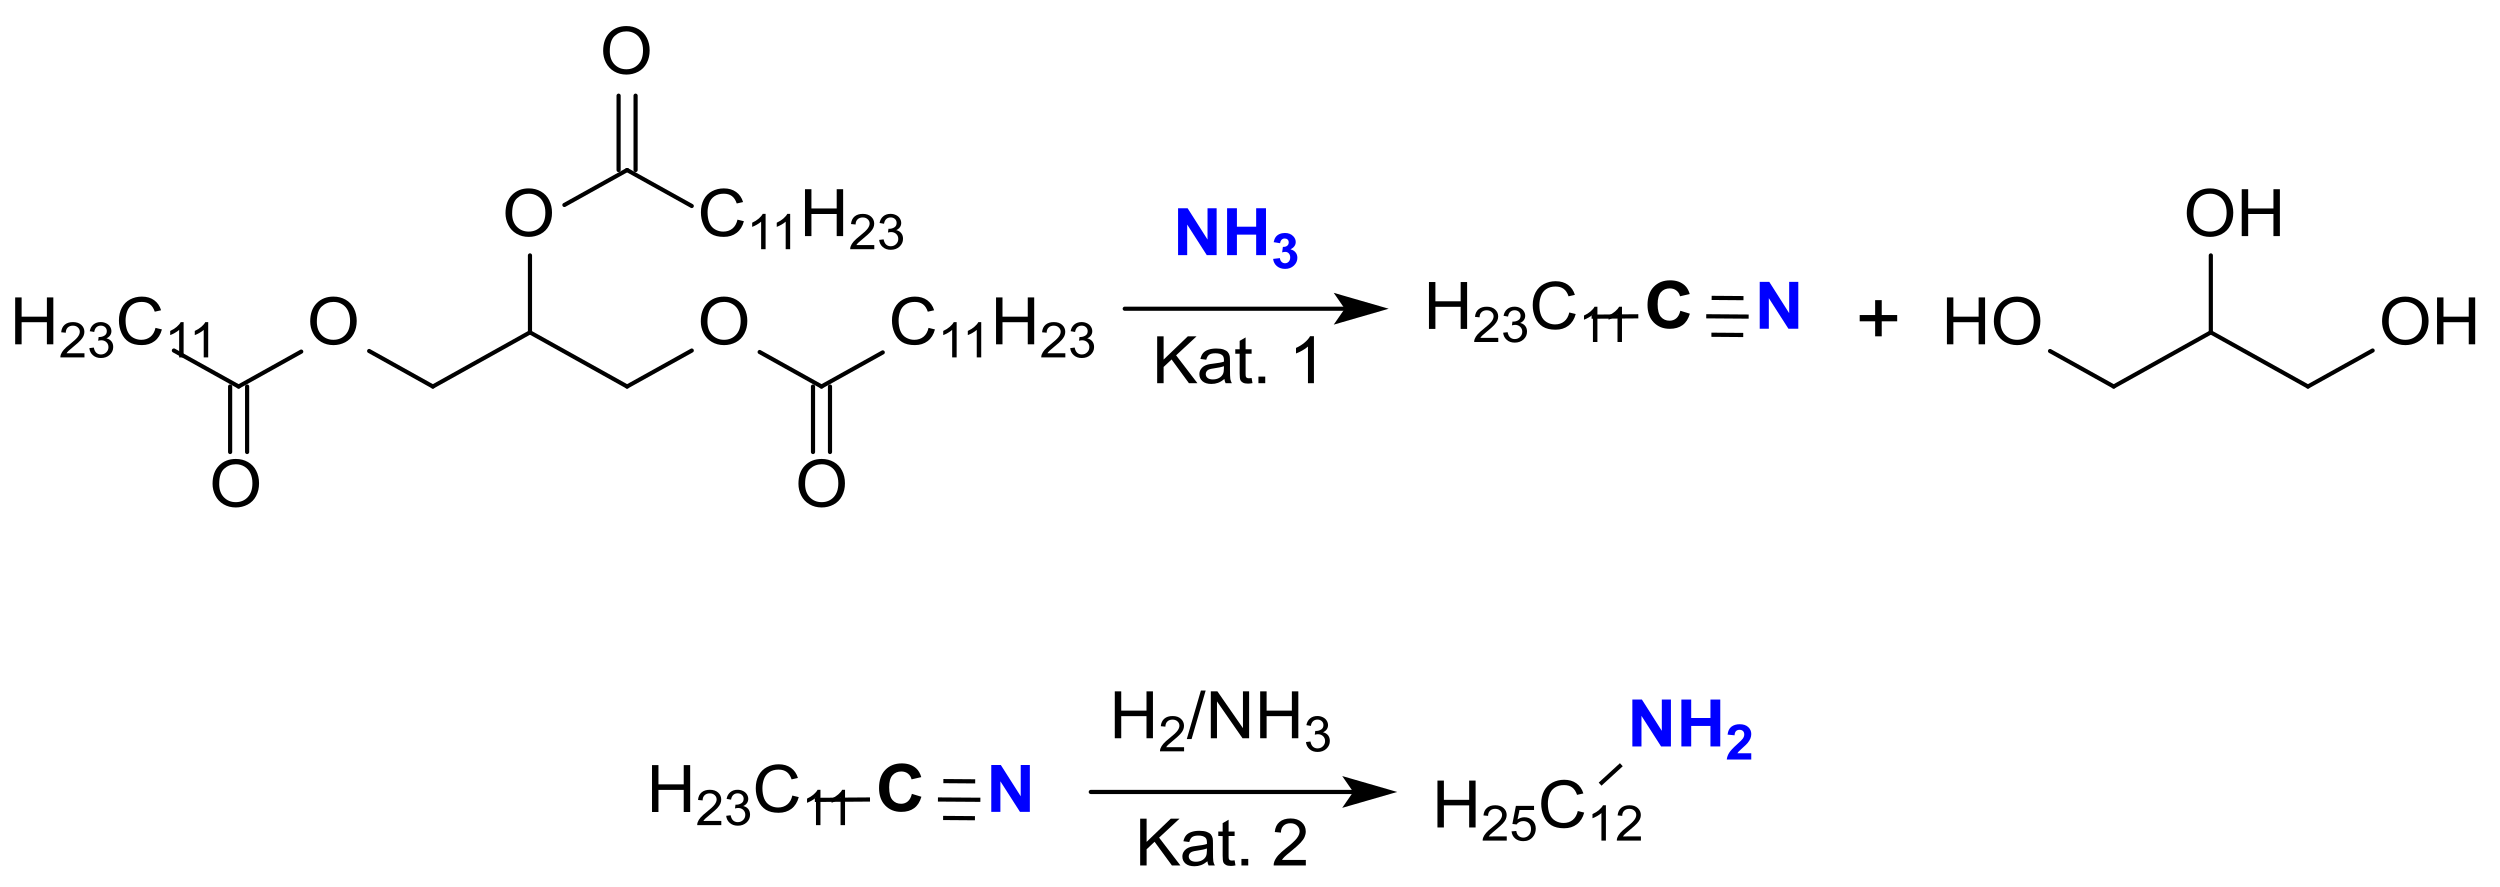 <?xml version="1.0" encoding="UTF-8" standalone="no"?>
<!-- Created with Inkscape (http://www.inkscape.org/) -->

<svg
   xmlns:dc="http://purl.org/dc/elements/1.1/"
   xmlns:cc="http://creativecommons.org/ns#"
   xmlns:rdf="http://www.w3.org/1999/02/22-rdf-syntax-ns#"
   xmlns:svg="http://www.w3.org/2000/svg"
   xmlns="http://www.w3.org/2000/svg"
   xmlns:sodipodi="http://sodipodi.sourceforge.net/DTD/sodipodi-0.dtd"
   xmlns:inkscape="http://www.inkscape.org/namespaces/inkscape"
   width="153.513mm"
   height="54.484mm"
   viewBox="0 0 153.513 54.484"
   version="1.1"
   id="svg8"
   inkscape:version="0.92.3 (2405546, 2018-03-11)"
   sodipodi:docname="Laurylamin-Synthese.svg">
  <defs
     id="defs2" />
  <sodipodi:namedview
     id="base"
     pagecolor="#ffffff"
     bordercolor="#666666"
     borderopacity="1.0"
     inkscape:pageopacity="0.0"
     inkscape:pageshadow="2"
     inkscape:zoom="1.5219183"
     inkscape:cx="287.24653"
     inkscape:cy="5.8183981"
     inkscape:document-units="mm"
     inkscape:current-layer="layer1"
     showgrid="false"
     fit-margin-top="0"
     fit-margin-left="0"
     fit-margin-right="0"
     fit-margin-bottom="0"
     inkscape:window-width="1920"
     inkscape:window-height="986"
     inkscape:window-x="-11"
     inkscape:window-y="-11"
     inkscape:window-maximized="1" />
  <g
     inkscape:label="Ebene 1"
     inkscape:groupmode="layer"
     id="layer1"
     transform="translate(-29.833,-95.889)">
    <path
       style="font-size:medium;font-family:Helvetica;stroke:#000000;stroke-width:0.256;stroke-linecap:round"
       d="m 64.49,108.475 3.85,-2.145"
       id="line232"
       inkscape:connector-curvature="0" />
    <path
       style="font-size:medium;font-family:Helvetica;stroke:#000000;stroke-width:0.256;stroke-linecap:round"
       d="M 67.818,106.33 V 101.765"
       id="line236"
       inkscape:connector-curvature="0" />
    <path
       style="font-size:medium;font-family:Helvetica;stroke:#000000;stroke-width:0.256;stroke-linecap:round"
       d="M 68.861,106.33 V 101.765"
       id="line238"
       inkscape:connector-curvature="0" />
    <path
       style="font-size:medium;font-family:Helvetica;stroke:#000000;stroke-width:0.256;stroke-linecap:round"
       d="m 62.376,116.298 5.964,3.325"
       id="line242"
       inkscape:connector-curvature="0" />
    <path
       style="font-size:medium;font-family:Helvetica;stroke:#000000;stroke-width:0.256;stroke-linecap:round"
       d="m 45.007,119.623 v 4.021"
       id="line246"
       inkscape:connector-curvature="0" />
    <path
       style="font-size:medium;font-family:Helvetica;stroke:#000000;stroke-width:0.256;stroke-linecap:round"
       d="m 43.964,119.623 v 4.021"
       id="line248"
       inkscape:connector-curvature="0" />
    <path
       style="font-size:medium;font-family:Helvetica;stroke:#000000;stroke-width:0.256;stroke-linecap:round"
       d="m 44.486,119.623 -3.975,-2.21"
       id="line252"
       inkscape:connector-curvature="0" />
    <path
       style="font-size:medium;font-family:Helvetica;stroke:#000000;stroke-width:0.256;stroke-linecap:round"
       d="m 80.277,119.623 3.761,-2.095"
       id="line256"
       inkscape:connector-curvature="0" />
    <path
       style="font-size:medium;font-family:Helvetica;stroke:#000000;stroke-width:0.256;stroke-linecap:round"
       d="m 56.413,119.623 5.964,-3.325"
       id="line260"
       inkscape:connector-curvature="0" />
    <path
       style="font-size:medium;font-family:Helvetica;stroke:#000000;stroke-width:0.256;stroke-linecap:round"
       d="m 68.34,119.623 3.97,-2.208"
       id="line264"
       inkscape:connector-curvature="0" />
    <path
       style="font-size:medium;font-family:Helvetica;stroke:#000000;stroke-width:0.256;stroke-linecap:round"
       d="m 80.799,119.623 v 4.021"
       id="line268"
       inkscape:connector-curvature="0" />
    <path
       style="font-size:medium;font-family:Helvetica;stroke:#000000;stroke-width:0.256;stroke-linecap:round"
       d="m 79.756,119.623 v 4.021"
       id="line270"
       inkscape:connector-curvature="0" />
    <path
       style="font-size:medium;font-family:Helvetica;stroke:#000000;stroke-width:0.256;stroke-linecap:round"
       d="m 76.48,117.505 3.798,2.117"
       id="line274"
       inkscape:connector-curvature="0" />
    <path
       style="font-size:medium;font-family:Helvetica;stroke:#000000;stroke-width:0.256;stroke-linecap:round"
       d="m 56.413,119.623 -3.912,-2.18"
       id="line278"
       inkscape:connector-curvature="0" />
    <path
       style="font-size:medium;font-family:Helvetica;stroke:#000000;stroke-width:0.256;stroke-linecap:round"
       d="m 48.33,117.48 -3.845,2.143"
       id="line282"
       inkscape:connector-curvature="0" />
    <path
       style="font-size:medium;font-family:Helvetica;stroke:#000000;stroke-width:0.256;stroke-linecap:round"
       d="m 68.34,106.33 3.97,2.208"
       id="line286"
       inkscape:connector-curvature="0" />
    <path
       style="font-size:medium;font-family:Helvetica;stroke:#000000;stroke-width:0.256;stroke-linecap:round"
       d="M 62.376,116.298 V 111.573"
       id="line290"
       inkscape:connector-curvature="0" />
    <g
       aria-label="C11H23"
       style="font-size:4.239px;font-family:helvetica;fill:#000000;stroke-width:0.265;stroke-linecap:round"
       id="text298"
       transform="matrix(0.984,0,0,0.949,1.409,6.49)">
      <path
         d="m 86.828,115.418 0.402,0.101 q -0.126,0.495 -0.455,0.755 -0.327,0.259 -0.801,0.259 -0.491,0 -0.799,-0.199 -0.306,-0.201 -0.468,-0.58 -0.159,-0.379 -0.159,-0.813 0,-0.474 0.18,-0.826 0.182,-0.354 0.515,-0.536 0.335,-0.184 0.737,-0.184 0.455,0 0.766,0.232 0.31,0.232 0.433,0.652 l -0.395,0.093 q -0.106,-0.331 -0.306,-0.482 -0.201,-0.151 -0.505,-0.151 -0.35,0 -0.586,0.168 -0.234,0.168 -0.329,0.451 -0.095,0.281 -0.095,0.582 0,0.387 0.112,0.677 0.114,0.288 0.352,0.431 0.238,0.143 0.515,0.143 0.337,0 0.571,-0.195 0.234,-0.195 0.317,-0.577 z"
         style="font-size:4.239px;font-family:helvetica;fill:#000000;stroke-width:0.265;stroke-linecap:round"
         id="path715"
         inkscape:connector-curvature="0" />
      <path
         d="m 88.584,117.33 h -0.279 v -1.781 q -0.101,0.096 -0.265,0.193 -0.163,0.096 -0.293,0.144 v -0.27 q 0.234,-0.11 0.41,-0.267 0.175,-0.157 0.248,-0.304 h 0.18 z"
         style="font-size:3.179px;baseline-shift:sub;stroke-width:0.265"
         id="path717"
         inkscape:connector-curvature="0" />
      <path
         d="m 90.118,117.33 h -0.279 v -1.781 q -0.101,0.096 -0.265,0.193 -0.163,0.096 -0.293,0.144 v -0.27 q 0.234,-0.11 0.41,-0.267 0.175,-0.157 0.248,-0.304 h 0.18 z"
         style="font-size:3.179px;baseline-shift:sub;stroke-width:0.265"
         id="path719"
         inkscape:connector-curvature="0" />
      <path
         d="m 91.043,116.482 v -3.034 h 0.402 v 1.246 h 1.577 v -1.246 h 0.402 v 3.034 h -0.402 v -1.43 h -1.577 v 1.43 z"
         style="font-size:4.239px;font-family:helvetica;fill:#000000;stroke-width:0.265;stroke-linecap:round"
         id="path721"
         inkscape:connector-curvature="0" />
      <path
         d="m 95.367,117.061 v 0.269 h -1.504 q -0.003,-0.101 0.033,-0.194 0.057,-0.154 0.183,-0.303 0.127,-0.149 0.366,-0.345 0.371,-0.304 0.501,-0.481 0.13,-0.179 0.13,-0.337 0,-0.166 -0.12,-0.279 -0.118,-0.115 -0.309,-0.115 -0.202,0 -0.323,0.121 -0.121,0.121 -0.123,0.335 l -0.287,-0.029 q 0.029,-0.321 0.222,-0.489 0.192,-0.169 0.517,-0.169 0.328,0 0.518,0.182 0.191,0.182 0.191,0.45 0,0.137 -0.056,0.269 -0.056,0.132 -0.186,0.278 -0.129,0.146 -0.43,0.401 -0.251,0.211 -0.323,0.287 -0.071,0.074 -0.118,0.151 z"
         style="font-size:3.179px;baseline-shift:sub;stroke-width:0.265"
         id="path723"
         inkscape:connector-curvature="0" />
      <path
         d="m 95.67,116.729 0.279,-0.037 q 0.048,0.238 0.163,0.343 0.116,0.104 0.283,0.104 0.197,0 0.332,-0.137 0.137,-0.137 0.137,-0.338 0,-0.193 -0.126,-0.317 -0.126,-0.126 -0.32,-0.126 -0.079,0 -0.197,0.031 l 0.031,-0.245 q 0.028,0.003 0.045,0.003 0.179,0 0.321,-0.093 0.143,-0.093 0.143,-0.287 0,-0.154 -0.104,-0.255 -0.104,-0.101 -0.269,-0.101 -0.163,0 -0.272,0.102 -0.109,0.102 -0.14,0.307 l -0.279,-0.05 q 0.051,-0.281 0.233,-0.435 0.182,-0.155 0.452,-0.155 0.186,0 0.343,0.081 0.157,0.079 0.239,0.217 0.084,0.138 0.084,0.293 0,0.147 -0.079,0.269 -0.079,0.121 -0.234,0.193 0.202,0.047 0.314,0.194 0.112,0.146 0.112,0.366 0,0.298 -0.217,0.506 -0.217,0.206 -0.55,0.206 -0.3,0 -0.498,-0.179 -0.197,-0.179 -0.225,-0.463 z"
         style="font-size:3.179px;baseline-shift:sub;stroke-width:0.265"
         id="path725"
         inkscape:connector-curvature="0" />
    </g>
    <g
       aria-label="H23C11"
       style="font-size:4.239px;font-family:helvetica;fill:#000000;stroke-width:0.265;stroke-linecap:round"
       id="text304"
       transform="matrix(0.984,0,0,0.949,1.409,6.49)">
      <path
         d="m 29.833,116.482 v -3.034 h 0.402 v 1.246 h 1.577 v -1.246 h 0.402 v 3.034 h -0.402 v -1.43 h -1.577 v 1.43 z"
         style="font-size:4.239px;font-family:helvetica;fill:#000000;stroke-width:0.265;stroke-linecap:round"
         id="path728"
         inkscape:connector-curvature="0" />
      <path
         d="m 34.157,117.061 v 0.269 h -1.504 q -0.003,-0.101 0.033,-0.194 0.057,-0.154 0.183,-0.303 0.127,-0.149 0.366,-0.345 0.371,-0.304 0.501,-0.481 0.13,-0.179 0.13,-0.337 0,-0.166 -0.12,-0.279 -0.118,-0.115 -0.309,-0.115 -0.202,0 -0.323,0.121 -0.121,0.121 -0.123,0.335 l -0.287,-0.029 q 0.029,-0.321 0.222,-0.489 0.192,-0.169 0.517,-0.169 0.328,0 0.518,0.182 0.191,0.182 0.191,0.45 0,0.137 -0.056,0.269 -0.056,0.132 -0.186,0.278 -0.129,0.146 -0.43,0.401 -0.251,0.211 -0.323,0.287 -0.071,0.074 -0.118,0.151 z"
         style="font-size:3.179px;baseline-shift:sub;stroke-width:0.265"
         id="path730"
         inkscape:connector-curvature="0" />
      <path
         d="m 34.46,116.729 0.279,-0.037 q 0.048,0.238 0.163,0.343 0.116,0.104 0.283,0.104 0.197,0 0.332,-0.137 0.137,-0.137 0.137,-0.338 0,-0.193 -0.126,-0.317 -0.126,-0.126 -0.32,-0.126 -0.079,0 -0.197,0.031 l 0.031,-0.245 q 0.028,0.003 0.045,0.003 0.179,0 0.321,-0.093 0.143,-0.093 0.143,-0.287 0,-0.154 -0.104,-0.255 -0.104,-0.101 -0.269,-0.101 -0.163,0 -0.272,0.102 -0.109,0.102 -0.14,0.307 l -0.279,-0.05 q 0.051,-0.281 0.233,-0.435 0.182,-0.155 0.452,-0.155 0.186,0 0.343,0.081 0.157,0.079 0.239,0.217 0.084,0.138 0.084,0.293 0,0.147 -0.079,0.269 -0.079,0.121 -0.234,0.193 0.202,0.047 0.314,0.194 0.112,0.146 0.112,0.366 0,0.298 -0.217,0.506 -0.217,0.206 -0.55,0.206 -0.3,0 -0.498,-0.179 -0.197,-0.179 -0.225,-0.463 z"
         style="font-size:3.179px;baseline-shift:sub;stroke-width:0.265"
         id="path732"
         inkscape:connector-curvature="0" />
      <path
         d="m 38.588,115.418 0.402,0.101 q -0.126,0.495 -0.455,0.755 -0.327,0.259 -0.801,0.259 -0.491,0 -0.799,-0.199 -0.306,-0.201 -0.468,-0.58 -0.159,-0.379 -0.159,-0.813 0,-0.474 0.18,-0.826 0.182,-0.354 0.515,-0.536 0.335,-0.184 0.737,-0.184 0.455,0 0.766,0.232 0.31,0.232 0.433,0.652 l -0.395,0.093 q -0.106,-0.331 -0.306,-0.482 -0.201,-0.151 -0.505,-0.151 -0.35,0 -0.586,0.168 -0.234,0.168 -0.329,0.451 -0.095,0.281 -0.095,0.582 0,0.387 0.112,0.677 0.114,0.288 0.352,0.431 0.238,0.143 0.515,0.143 0.337,0 0.571,-0.195 0.234,-0.195 0.317,-0.577 z"
         style="font-size:4.239px;font-family:helvetica;fill:#000000;stroke-width:0.265;stroke-linecap:round"
         id="path734"
         inkscape:connector-curvature="0" />
      <path
         d="m 40.344,117.33 h -0.279 v -1.781 q -0.101,0.096 -0.265,0.193 -0.163,0.096 -0.293,0.144 v -0.27 q 0.234,-0.11 0.41,-0.267 0.175,-0.157 0.248,-0.304 h 0.18 z"
         style="font-size:3.179px;baseline-shift:sub;stroke-width:0.265"
         id="path736"
         inkscape:connector-curvature="0" />
      <path
         d="m 41.878,117.33 h -0.279 v -1.781 q -0.101,0.096 -0.265,0.193 -0.163,0.096 -0.293,0.144 v -0.27 q 0.234,-0.11 0.41,-0.267 0.175,-0.157 0.248,-0.304 h 0.18 z"
         style="font-size:3.179px;baseline-shift:sub;stroke-width:0.265"
         id="path738"
         inkscape:connector-curvature="0" />
    </g>
    <g
       aria-label="C11H23"
       style="font-size:4.239px;font-family:helvetica;fill:#000000;stroke-width:0.265;stroke-linecap:round"
       id="text310"
       transform="matrix(0.984,0,0,0.949,1.409,6.49)">
      <path
         d="m 74.906,108.416 0.402,0.101 q -0.126,0.495 -0.455,0.755 -0.327,0.259 -0.801,0.259 -0.491,0 -0.799,-0.199 -0.306,-0.201 -0.468,-0.58 -0.159,-0.379 -0.159,-0.813 0,-0.474 0.18,-0.826 0.182,-0.354 0.515,-0.536 0.335,-0.184 0.737,-0.184 0.455,0 0.766,0.232 0.31,0.232 0.433,0.652 l -0.395,0.093 q -0.106,-0.331 -0.306,-0.482 -0.201,-0.151 -0.505,-0.151 -0.35,0 -0.586,0.168 -0.234,0.168 -0.329,0.451 -0.095,0.281 -0.095,0.582 0,0.387 0.112,0.677 0.114,0.288 0.352,0.431 0.238,0.143 0.515,0.143 0.337,0 0.571,-0.195 0.234,-0.195 0.317,-0.578 z"
         style="font-size:4.239px;font-family:helvetica;fill:#000000;stroke-width:0.265;stroke-linecap:round"
         id="path741"
         inkscape:connector-curvature="0" />
      <path
         d="m 76.662,110.327 h -0.279 v -1.781 q -0.101,0.096 -0.265,0.193 -0.163,0.096 -0.293,0.144 v -0.27 q 0.234,-0.11 0.41,-0.267 0.175,-0.157 0.248,-0.304 h 0.18 z"
         style="font-size:3.179px;baseline-shift:sub;stroke-width:0.265"
         id="path743"
         inkscape:connector-curvature="0" />
      <path
         d="m 78.195,110.327 h -0.279 v -1.781 q -0.101,0.096 -0.265,0.193 -0.163,0.096 -0.293,0.144 v -0.27 q 0.234,-0.11 0.41,-0.267 0.175,-0.157 0.248,-0.304 h 0.18 z"
         style="font-size:3.179px;baseline-shift:sub;stroke-width:0.265"
         id="path745"
         inkscape:connector-curvature="0" />
      <path
         d="m 79.12,109.48 v -3.034 h 0.402 v 1.246 h 1.577 v -1.246 h 0.402 v 3.034 h -0.402 v -1.43 h -1.577 v 1.43 z"
         style="font-size:4.239px;font-family:helvetica;fill:#000000;stroke-width:0.265;stroke-linecap:round"
         id="path747"
         inkscape:connector-curvature="0" />
      <path
         d="m 83.445,110.059 v 0.269 h -1.504 q -0.003,-0.101 0.033,-0.194 0.057,-0.154 0.183,-0.303 0.127,-0.149 0.366,-0.345 0.371,-0.304 0.501,-0.481 0.13,-0.179 0.13,-0.337 0,-0.166 -0.12,-0.279 -0.118,-0.115 -0.309,-0.115 -0.202,0 -0.323,0.121 -0.121,0.121 -0.123,0.335 l -0.287,-0.029 q 0.029,-0.321 0.222,-0.489 0.192,-0.169 0.517,-0.169 0.328,0 0.518,0.182 0.191,0.182 0.191,0.45 0,0.137 -0.056,0.269 -0.056,0.132 -0.186,0.278 -0.129,0.146 -0.43,0.401 -0.251,0.211 -0.323,0.287 -0.071,0.074 -0.118,0.151 z"
         style="font-size:3.179px;baseline-shift:sub;stroke-width:0.265"
         id="path749"
         inkscape:connector-curvature="0" />
      <path
         d="m 83.747,109.727 0.279,-0.037 q 0.048,0.238 0.163,0.343 0.116,0.104 0.283,0.104 0.197,0 0.332,-0.137 0.137,-0.137 0.137,-0.338 0,-0.193 -0.126,-0.317 -0.126,-0.126 -0.32,-0.126 -0.079,0 -0.197,0.031 l 0.031,-0.245 q 0.028,0.003 0.045,0.003 0.179,0 0.321,-0.093 0.143,-0.093 0.143,-0.287 0,-0.154 -0.104,-0.255 -0.104,-0.101 -0.269,-0.101 -0.163,0 -0.272,0.102 -0.109,0.102 -0.14,0.307 l -0.279,-0.05 q 0.051,-0.281 0.233,-0.435 0.182,-0.155 0.452,-0.155 0.186,0 0.343,0.081 0.157,0.079 0.239,0.217 0.084,0.138 0.084,0.293 0,0.147 -0.079,0.269 -0.079,0.121 -0.234,0.193 0.202,0.047 0.314,0.194 0.112,0.146 0.112,0.366 0,0.298 -0.217,0.506 -0.217,0.206 -0.55,0.206 -0.3,0 -0.498,-0.179 -0.197,-0.179 -0.225,-0.463 z"
         style="font-size:3.179px;baseline-shift:sub;stroke-width:0.265"
         id="path751"
         inkscape:connector-curvature="0" />
    </g>
    <g
       aria-label="O"
       style="font-size:4.239px;font-family:helvetica;fill:#000000;stroke-width:0.265;stroke-linecap:round"
       id="text312"
       transform="matrix(0.984,0,0,0.949,1.409,6.49)">
      <path
         d="m 60.431,108.002 q 0,-0.755 0.406,-1.182 0.406,-0.428 1.047,-0.428 0.42,0 0.758,0.201 0.337,0.201 0.513,0.561 0.178,0.358 0.178,0.813 0,0.462 -0.186,0.826 -0.186,0.364 -0.528,0.553 -0.342,0.186 -0.737,0.186 -0.428,0 -0.766,-0.207 -0.337,-0.207 -0.511,-0.565 -0.174,-0.358 -0.174,-0.758 z m 0.414,0.006 q 0,0.549 0.294,0.865 0.296,0.315 0.741,0.315 0.453,0 0.745,-0.319 0.294,-0.319 0.294,-0.905 0,-0.371 -0.126,-0.646 -0.124,-0.277 -0.366,-0.428 -0.24,-0.153 -0.54,-0.153 -0.426,0 -0.735,0.294 -0.306,0.292 -0.306,0.977 z"
         style="font-size:4.239px;font-family:helvetica;fill:#000000;stroke-width:0.265;stroke-linecap:round"
         id="path754"
         inkscape:connector-curvature="0" />
    </g>
    <g
       aria-label="O"
       style="font-size:4.239px;font-family:helvetica;fill:#000000;stroke-width:0.265;stroke-linecap:round"
       id="text314"
       transform="matrix(0.984,0,0,0.949,1.409,6.49)">
      <path
         d="m 48.244,115.004 q 0,-0.755 0.406,-1.182 0.406,-0.428 1.047,-0.428 0.42,0 0.758,0.201 0.337,0.201 0.513,0.561 0.178,0.358 0.178,0.813 0,0.462 -0.186,0.826 -0.186,0.364 -0.528,0.553 -0.342,0.186 -0.737,0.186 -0.428,0 -0.766,-0.207 -0.337,-0.207 -0.511,-0.565 -0.174,-0.358 -0.174,-0.758 z m 0.414,0.006 q 0,0.549 0.294,0.865 0.296,0.315 0.741,0.315 0.453,0 0.745,-0.319 0.294,-0.319 0.294,-0.905 0,-0.371 -0.126,-0.646 -0.124,-0.277 -0.366,-0.428 -0.24,-0.153 -0.54,-0.153 -0.426,0 -0.735,0.294 -0.306,0.292 -0.306,0.977 z"
         style="font-size:4.239px;font-family:helvetica;fill:#000000;stroke-width:0.265;stroke-linecap:round"
         id="path757"
         inkscape:connector-curvature="0" />
    </g>
    <g
       aria-label="O"
       style="font-size:4.239px;font-family:helvetica;fill:#000000;stroke-width:0.265;stroke-linecap:round"
       id="text316"
       transform="matrix(0.984,0,0,0.949,1.409,6.49)">
      <path
         d="m 72.619,115.004 q 0,-0.755 0.406,-1.182 0.406,-0.428 1.047,-0.428 0.42,0 0.758,0.201 0.337,0.201 0.513,0.561 0.178,0.358 0.178,0.813 0,0.462 -0.186,0.826 -0.186,0.364 -0.528,0.553 -0.342,0.186 -0.737,0.186 -0.428,0 -0.766,-0.207 -0.337,-0.207 -0.511,-0.565 -0.174,-0.358 -0.174,-0.758 z m 0.414,0.006 q 0,0.549 0.294,0.865 0.296,0.315 0.741,0.315 0.453,0 0.745,-0.319 0.294,-0.319 0.294,-0.905 0,-0.371 -0.126,-0.646 -0.124,-0.277 -0.366,-0.428 -0.24,-0.153 -0.54,-0.153 -0.426,0 -0.735,0.294 -0.306,0.292 -0.306,0.977 z"
         style="font-size:4.239px;font-family:helvetica;fill:#000000;stroke-width:0.265;stroke-linecap:round"
         id="path760"
         inkscape:connector-curvature="0" />
    </g>
    <g
       aria-label="O"
       style="font-size:4.239px;font-family:helvetica;fill:#000000;stroke-width:0.265;stroke-linecap:round"
       id="text318"
       transform="matrix(0.984,0,0,0.949,1.409,6.49)">
      <path
         d="m 78.712,125.509 q 0,-0.755 0.406,-1.182 0.406,-0.428 1.047,-0.428 0.42,0 0.758,0.201 0.337,0.201 0.513,0.561 0.178,0.358 0.178,0.813 0,0.462 -0.186,0.826 -0.186,0.364 -0.528,0.553 -0.342,0.186 -0.737,0.186 -0.428,0 -0.766,-0.207 -0.337,-0.207 -0.511,-0.565 -0.174,-0.358 -0.174,-0.758 z m 0.414,0.006 q 0,0.549 0.294,0.865 0.296,0.315 0.741,0.315 0.453,0 0.745,-0.319 0.294,-0.319 0.294,-0.905 0,-0.371 -0.126,-0.646 -0.124,-0.277 -0.366,-0.428 -0.24,-0.153 -0.54,-0.153 -0.426,0 -0.735,0.294 -0.306,0.292 -0.306,0.977 z"
         style="font-size:4.239px;font-family:helvetica;fill:#000000;stroke-width:0.265;stroke-linecap:round"
         id="path763"
         inkscape:connector-curvature="0" />
    </g>
    <g
       aria-label="O"
       style="font-size:4.239px;font-family:helvetica;fill:#000000;stroke-width:0.265;stroke-linecap:round"
       id="text320"
       transform="matrix(0.984,0,0,0.949,1.409,6.49)">
      <path
         d="m 42.15,125.509 q 0,-0.755 0.406,-1.182 0.406,-0.428 1.047,-0.428 0.42,0 0.758,0.201 0.337,0.201 0.513,0.561 0.178,0.358 0.178,0.813 0,0.462 -0.186,0.826 -0.186,0.364 -0.528,0.553 -0.342,0.186 -0.737,0.186 -0.428,0 -0.766,-0.207 -0.337,-0.207 -0.511,-0.565 -0.174,-0.358 -0.174,-0.758 z m 0.414,0.006 q 0,0.549 0.294,0.865 0.296,0.315 0.741,0.315 0.453,0 0.745,-0.319 0.294,-0.319 0.294,-0.905 0,-0.371 -0.126,-0.646 -0.124,-0.277 -0.366,-0.428 -0.24,-0.153 -0.54,-0.153 -0.426,0 -0.735,0.294 -0.306,0.292 -0.306,0.977 z"
         style="font-size:4.239px;font-family:helvetica;fill:#000000;stroke-width:0.265;stroke-linecap:round"
         id="path766"
         inkscape:connector-curvature="0" />
    </g>
    <g
       aria-label="O"
       style="font-size:4.239px;font-family:helvetica;fill:#000000;stroke-width:0.265;stroke-linecap:round"
       id="text322"
       transform="matrix(0.984,0,0,0.949,1.409,6.49)">
      <path
         d="m 66.525,97.499 q 0,-0.755 0.406,-1.182 0.406,-0.428 1.047,-0.428 0.42,0 0.758,0.201 0.337,0.201 0.513,0.561 0.178,0.358 0.178,0.813 0,0.462 -0.186,0.826 -0.186,0.364 -0.528,0.553 -0.342,0.186 -0.737,0.186 -0.428,0 -0.766,-0.207 -0.337,-0.207 -0.511,-0.565 -0.174,-0.358 -0.174,-0.758 z m 0.414,0.006 q 0,0.549 0.294,0.865 0.296,0.315 0.741,0.315 0.453,0 0.745,-0.319 0.294,-0.319 0.294,-0.905 0,-0.371 -0.126,-0.646 -0.124,-0.277 -0.366,-0.428 -0.24,-0.153 -0.54,-0.153 -0.426,0 -0.735,0.294 -0.306,0.292 -0.306,0.977 z"
         style="font-size:4.239px;font-family:helvetica;fill:#000000;stroke-width:0.265;stroke-linecap:round"
         id="path769"
         inkscape:connector-curvature="0" />
    </g>
    <path
       style="font-size:medium;font-family:Helvetica;fill:none;stroke:#000000;stroke-width:0.256;stroke-linecap:round"
       d="M 98.898,114.847 H 112.561"
       id="polyline324"
       inkscape:connector-curvature="0" />
    <path
       style="font-size:medium;font-family:Helvetica;fill:#000000;fill-rule:evenodd;stroke:#000000;stroke-width:0.256;stroke-linecap:round"
       d="m 112.561,114.847 -0.521,0.754 2.606,-0.754 -2.606,-0.754 z"
       id="polygon326"
       inkscape:connector-curvature="0" />
    <g
       aria-label="NH3"
       style="font-size:4.239px;font-family:helvetica;fill:#0000ff;stroke-width:0.265;stroke-linecap:round"
       id="text332"
       transform="matrix(0.984,0,0,0.949,1.409,6.49)">
      <path
         d="m 102.402,110.712 v -3.034 h 0.596 l 1.242,2.026 v -2.026 h 0.569 v 3.034 h -0.615 l -1.223,-1.979 v 1.979 z"
         style="font-weight:bold;stroke-width:0.265"
         id="path774"
         inkscape:connector-curvature="0" />
      <path
         d="m 105.461,110.712 v -3.034 h 0.613 v 1.194 h 1.201 v -1.194 h 0.613 v 3.034 h -0.613 v -1.327 h -1.201 v 1.327 z"
         style="font-weight:bold;stroke-width:0.265"
         id="path776"
         inkscape:connector-curvature="0" />
      <path
         d="m 108.334,110.956 0.422,-0.051 q 0.02,0.161 0.109,0.247 0.088,0.085 0.214,0.085 0.135,0 0.227,-0.102 0.093,-0.102 0.093,-0.276 0,-0.165 -0.088,-0.261 -0.088,-0.096 -0.216,-0.096 -0.084,0 -0.2,0.033 l 0.048,-0.355 q 0.177,0.005 0.27,-0.076 0.093,-0.082 0.093,-0.217 0,-0.115 -0.068,-0.183 -0.068,-0.068 -0.182,-0.068 -0.112,0 -0.191,0.078 -0.079,0.078 -0.096,0.227 l -0.402,-0.068 q 0.042,-0.206 0.126,-0.329 0.085,-0.124 0.236,-0.194 0.152,-0.071 0.34,-0.071 0.321,0 0.515,0.205 0.16,0.168 0.16,0.379 0,0.3 -0.328,0.478 0.196,0.042 0.312,0.188 0.118,0.146 0.118,0.352 0,0.3 -0.219,0.511 -0.219,0.211 -0.545,0.211 -0.309,0 -0.512,-0.177 -0.203,-0.179 -0.236,-0.466 z"
         style="font-size:3.179px;baseline-shift:sub;stroke-width:0.265"
         id="path778"
         inkscape:connector-curvature="0" />
    </g>
    <g
       aria-label="Kat. 1"
       transform="matrix(0.261,0,0,0.251,9.755,75.109)"
       style="font-size:16px;font-family:helvetica;fill:#000000;stroke-linecap:round"
       id="text334">
      <path
         d="m 349.172,176.53 v -11.453 h 1.516 v 5.68 l 5.688,-5.68 h 2.055 l -4.805,4.641 5.016,6.812 h -2 l -4.078,-5.797 -1.875,1.828 V 176.53 Z"
         style="font-size:16px;font-family:helvetica;fill:#000000;stroke-linecap:round"
         id="path781"
         inkscape:connector-curvature="0" />
      <path
         d="m 364.994,175.507 q -0.781,0.664 -1.508,0.938 -0.719,0.273 -1.547,0.273 -1.367,0 -2.102,-0.664 -0.734,-0.672 -0.734,-1.711 0,-0.609 0.273,-1.109 0.281,-0.508 0.727,-0.812 0.453,-0.305 1.016,-0.461 0.414,-0.109 1.25,-0.211 1.703,-0.203 2.508,-0.484 0.008,-0.289 0.008,-0.367 0,-0.859 -0.398,-1.211 -0.539,-0.477 -1.602,-0.477 -0.992,0 -1.469,0.352 -0.469,0.344 -0.695,1.227 l -1.375,-0.188 q 0.188,-0.883 0.617,-1.422 0.43,-0.547 1.242,-0.836 0.812,-0.297 1.883,-0.297 1.062,0 1.727,0.25 0.664,0.25 0.977,0.633 0.312,0.375 0.438,0.953 0.07,0.359 0.07,1.297 v 1.875 q 0,1.961 0.086,2.484 0.094,0.516 0.359,0.992 H 365.275 q -0.219,-0.438 -0.281,-1.023 z m -0.117,-3.141 q -0.766,0.312 -2.297,0.531 -0.867,0.125 -1.227,0.281 -0.359,0.156 -0.555,0.461 -0.195,0.297 -0.195,0.664 0,0.562 0.422,0.938 0.43,0.375 1.25,0.375 0.812,0 1.445,-0.352 0.633,-0.359 0.93,-0.977 0.227,-0.477 0.227,-1.406 z"
         style="font-size:16px;font-family:helvetica;fill:#000000;stroke-linecap:round"
         id="path783"
         inkscape:connector-curvature="0" />
      <path
         d="m 371.394,175.272 0.203,1.242 q -0.594,0.125 -1.062,0.125 -0.766,0 -1.188,-0.242 -0.422,-0.242 -0.594,-0.633 -0.172,-0.398 -0.172,-1.664 v -4.773 H 367.55 v -1.094 h 1.031 v -2.055 l 1.398,-0.844 v 2.898 h 1.414 v 1.094 h -1.414 v 4.852 q 0,0.602 0.07,0.773 0.078,0.172 0.242,0.273 0.172,0.102 0.484,0.102 0.234,0 0.617,-0.055 z"
         style="font-size:16px;font-family:helvetica;fill:#000000;stroke-linecap:round"
         id="path785"
         inkscape:connector-curvature="0" />
      <path
         d="m 372.997,176.53 v -1.602 h 1.602 V 176.53 Z"
         style="font-size:16px;font-family:helvetica;fill:#000000;stroke-linecap:round"
         id="path787"
         inkscape:connector-curvature="0" />
      <path
         d="m 386.055,176.53 h -1.406 v -8.961 q -0.508,0.484 -1.336,0.969 -0.82,0.484 -1.477,0.727 V 167.905 q 1.18,-0.555 2.062,-1.344 0.883,-0.789 1.25,-1.531 h 0.906 z"
         style="font-size:16px;font-family:helvetica;fill:#000000;stroke-linecap:round"
         id="path789"
         inkscape:connector-curvature="0" />
    </g>
    <path
       style="font-size:medium;font-family:Helvetica;stroke:#000000;stroke-width:0.256;stroke-linecap:butt"
       d="m 127.566,115.335 2.867,-0.023"
       id="line336"
       inkscape:connector-curvature="0" />
    <path
       style="font-size:medium;font-family:Helvetica;stroke:#000000;stroke-width:0.256;stroke-linecap:butt"
       d="m 134.604,115.31 2.606,0.02"
       id="line340"
       inkscape:connector-curvature="0" />
    <path
       style="font-size:medium;font-family:Helvetica;stroke:#000000;stroke-width:0.256;stroke-linecap:butt"
       d="m 134.937,114.181 1.955,0.015"
       id="line342"
       inkscape:connector-curvature="0" />
    <path
       style="font-size:medium;font-family:Helvetica;stroke:#000000;stroke-width:0.256;stroke-linecap:butt"
       d="m 134.922,116.444 1.955,0.015"
       id="line344"
       inkscape:connector-curvature="0" />
    <g
       aria-label="H23C11"
       style="font-size:4.239px;font-family:helvetica;fill:#000000;stroke-width:0.265;stroke-linecap:round"
       id="text352"
       transform="matrix(0.984,0,0,0.949,1.409,6.49)">
      <path
         d="m 118.058,115.486 v -3.034 h 0.402 v 1.246 h 1.577 v -1.246 h 0.402 v 3.034 h -0.402 v -1.43 h -1.577 v 1.43 z"
         style="font-size:4.239px;font-family:helvetica;fill:#000000;stroke-width:0.265;stroke-linecap:round"
         id="path796"
         inkscape:connector-curvature="0" />
      <path
         d="m 122.383,116.065 v 0.269 h -1.504 q -0.003,-0.101 0.033,-0.194 0.057,-0.154 0.183,-0.303 0.127,-0.149 0.366,-0.345 0.371,-0.304 0.501,-0.481 0.13,-0.179 0.13,-0.337 0,-0.166 -0.12,-0.279 -0.118,-0.115 -0.309,-0.115 -0.202,0 -0.323,0.121 -0.121,0.121 -0.123,0.335 l -0.287,-0.029 q 0.029,-0.321 0.222,-0.489 0.193,-0.169 0.517,-0.169 0.328,0 0.518,0.182 0.191,0.182 0.191,0.45 0,0.137 -0.056,0.269 -0.056,0.132 -0.186,0.278 -0.129,0.146 -0.43,0.401 -0.251,0.211 -0.323,0.287 -0.071,0.074 -0.118,0.151 z"
         style="font-size:3.179px;baseline-shift:sub;stroke-width:0.265"
         id="path798"
         inkscape:connector-curvature="0" />
      <path
         d="m 122.686,115.733 0.279,-0.037 q 0.048,0.238 0.163,0.343 0.116,0.104 0.283,0.104 0.197,0 0.332,-0.137 0.137,-0.137 0.137,-0.338 0,-0.193 -0.126,-0.317 -0.126,-0.126 -0.32,-0.126 -0.079,0 -0.197,0.031 l 0.031,-0.245 q 0.028,0.003 0.045,0.003 0.179,0 0.321,-0.093 0.143,-0.093 0.143,-0.287 0,-0.154 -0.104,-0.255 -0.104,-0.101 -0.269,-0.101 -0.163,0 -0.272,0.102 -0.109,0.102 -0.14,0.307 l -0.279,-0.05 q 0.051,-0.281 0.233,-0.435 0.182,-0.155 0.452,-0.155 0.186,0 0.343,0.081 0.157,0.079 0.239,0.217 0.084,0.138 0.084,0.293 0,0.147 -0.079,0.269 -0.079,0.121 -0.234,0.193 0.202,0.047 0.314,0.194 0.112,0.146 0.112,0.366 0,0.298 -0.217,0.506 -0.217,0.206 -0.55,0.206 -0.3,0 -0.498,-0.179 -0.197,-0.179 -0.225,-0.463 z"
         style="font-size:3.179px;baseline-shift:sub;stroke-width:0.265"
         id="path800"
         inkscape:connector-curvature="0" />
      <path
         d="m 126.814,114.422 0.402,0.101 q -0.126,0.495 -0.455,0.755 -0.327,0.259 -0.801,0.259 -0.491,0 -0.799,-0.199 -0.306,-0.201 -0.468,-0.58 -0.159,-0.379 -0.159,-0.813 0,-0.474 0.18,-0.826 0.182,-0.354 0.515,-0.536 0.335,-0.184 0.737,-0.184 0.455,0 0.766,0.232 0.31,0.232 0.433,0.652 l -0.395,0.093 q -0.106,-0.331 -0.306,-0.482 -0.201,-0.151 -0.505,-0.151 -0.35,0 -0.586,0.168 -0.234,0.168 -0.329,0.451 -0.095,0.281 -0.095,0.582 0,0.387 0.112,0.677 0.114,0.288 0.352,0.431 0.238,0.143 0.515,0.143 0.337,0 0.571,-0.195 0.234,-0.195 0.317,-0.577 z"
         style="font-size:4.239px;font-family:helvetica;fill:#000000;stroke-width:0.265;stroke-linecap:round"
         id="path802"
         inkscape:connector-curvature="0" />
      <path
         d="m 128.57,116.334 h -0.279 v -1.781 q -0.101,0.096 -0.265,0.193 -0.163,0.096 -0.293,0.144 v -0.27 q 0.234,-0.11 0.41,-0.267 0.175,-0.157 0.248,-0.304 h 0.18 z"
         style="font-size:3.179px;baseline-shift:sub;stroke-width:0.265"
         id="path804"
         inkscape:connector-curvature="0" />
      <path
         d="m 130.103,116.334 h -0.279 v -1.781 q -0.101,0.096 -0.265,0.193 -0.163,0.096 -0.293,0.144 v -0.27 q 0.234,-0.11 0.41,-0.267 0.175,-0.157 0.248,-0.304 h 0.18 z"
         style="font-size:3.179px;baseline-shift:sub;stroke-width:0.265"
         id="path806"
         inkscape:connector-curvature="0" />
    </g>
    <g
       aria-label="C"
       style="font-size:4.239px;font-family:helvetica;fill:#000000;stroke-width:0.265;stroke-linecap:round"
       id="text356"
       transform="matrix(0.984,0,0,0.949,1.409,6.49)">
      <path
         d="m 133.746,114.312 0.594,0.188 q -0.137,0.497 -0.455,0.739 -0.317,0.24 -0.805,0.24 -0.604,0 -0.994,-0.412 -0.389,-0.414 -0.389,-1.13 0,-0.758 0.391,-1.176 0.391,-0.42 1.029,-0.42 0.557,0 0.905,0.329 0.207,0.195 0.31,0.559 l -0.606,0.145 q -0.054,-0.236 -0.226,-0.373 -0.17,-0.137 -0.414,-0.137 -0.337,0 -0.549,0.242 -0.209,0.242 -0.209,0.784 0,0.575 0.207,0.82 0.207,0.244 0.538,0.244 0.244,0 0.42,-0.155 0.176,-0.155 0.253,-0.488 z"
         style="font-weight:bold;stroke-width:0.265"
         id="path809"
         inkscape:connector-curvature="0" />
    </g>
    <g
       aria-label="N"
       style="font-size:4.239px;font-family:helvetica;fill:#0000ff;stroke-width:0.265;stroke-linecap:round"
       id="text360"
       transform="matrix(0.984,0,0,0.949,1.409,6.49)">
      <path
         d="m 138.699,115.475 v -3.034 h 0.596 l 1.242,2.026 v -2.026 h 0.569 v 3.034 h -0.615 l -1.223,-1.979 v 1.979 z"
         style="font-weight:bold;stroke-width:0.265"
         id="path812"
         inkscape:connector-curvature="0" />
    </g>
    <g
       aria-label="+"
       style="font-size:4.946px;font-family:helvetica;fill:#000000;stroke-width:0.265;stroke-linecap:round"
       id="text362"
       transform="matrix(0.984,0,0,0.949,1.409,6.49)">
      <path
         d="m 145.902,115.965 v -0.971 h -0.964 v -0.406 h 0.964 v -0.964 h 0.411 v 0.964 h 0.964 v 0.406 h -0.964 v 0.971 z"
         style="font-size:4.946px;font-family:helvetica;fill:#000000;stroke-width:0.265;stroke-linecap:round"
         id="path815"
         inkscape:connector-curvature="0" />
    </g>
    <path
       style="font-size:medium;font-family:Helvetica;stroke:#000000;stroke-width:0.256;stroke-linecap:round"
       d="M 165.589,116.298 V 111.573"
       id="line364"
       inkscape:connector-curvature="0" />
    <path
       style="font-size:medium;font-family:Helvetica;stroke:#000000;stroke-width:0.256;stroke-linecap:round"
       d="m 159.626,119.623 -3.91,-2.178"
       id="line368"
       inkscape:connector-curvature="0" />
    <path
       style="font-size:medium;font-family:Helvetica;stroke:#000000;stroke-width:0.256;stroke-linecap:round"
       d="m 159.626,119.623 5.964,-3.325"
       id="line372"
       inkscape:connector-curvature="0" />
    <path
       style="font-size:medium;font-family:Helvetica;stroke:#000000;stroke-width:0.256;stroke-linecap:round"
       d="m 165.589,116.298 5.964,3.325"
       id="line376"
       inkscape:connector-curvature="0" />
    <path
       style="font-size:medium;font-family:Helvetica;stroke:#000000;stroke-width:0.256;stroke-linecap:round"
       d="m 171.553,119.623 3.972,-2.21"
       id="line380"
       inkscape:connector-curvature="0" />
    <g
       aria-label="HO"
       style="font-size:4.239px;font-family:helvetica;fill:#000000;stroke-width:0.265;stroke-linecap:round"
       id="text384"
       transform="matrix(0.984,0,0,0.949,1.409,6.49)">
      <path
         d="m 150.381,116.482 v -3.034 h 0.402 v 1.246 h 1.577 v -1.246 h 0.402 v 3.034 h -0.402 v -1.43 h -1.577 v 1.43 z"
         style="font-size:4.239px;font-family:helvetica;fill:#000000;stroke-width:0.265;stroke-linecap:round"
         id="path823"
         inkscape:connector-curvature="0" />
      <path
         d="m 153.31,115.004 q 0,-0.755 0.406,-1.182 0.406,-0.428 1.047,-0.428 0.42,0 0.758,0.201 0.337,0.201 0.513,0.561 0.178,0.358 0.178,0.813 0,0.462 -0.186,0.826 -0.186,0.364 -0.528,0.553 -0.342,0.186 -0.737,0.186 -0.428,0 -0.766,-0.207 -0.337,-0.207 -0.511,-0.565 -0.174,-0.358 -0.174,-0.758 z m 0.414,0.006 q 0,0.549 0.294,0.865 0.296,0.315 0.741,0.315 0.453,0 0.745,-0.319 0.294,-0.319 0.294,-0.905 0,-0.371 -0.126,-0.646 -0.124,-0.277 -0.366,-0.428 -0.24,-0.153 -0.54,-0.153 -0.426,0 -0.735,0.294 -0.306,0.292 -0.306,0.977 z"
         style="font-size:4.239px;font-family:helvetica;fill:#000000;stroke-width:0.265;stroke-linecap:round"
         id="path825"
         inkscape:connector-curvature="0" />
    </g>
    <g
       aria-label="OH"
       style="font-size:4.239px;font-family:helvetica;fill:#000000;stroke-width:0.265;stroke-linecap:round"
       id="text386"
       transform="matrix(0.984,0,0,0.949,1.409,6.49)">
      <path
         d="m 165.348,108.002 q 0,-0.755 0.406,-1.182 0.406,-0.428 1.047,-0.428 0.42,0 0.758,0.201 0.337,0.201 0.513,0.561 0.178,0.358 0.178,0.813 0,0.462 -0.186,0.826 -0.186,0.364 -0.528,0.553 -0.342,0.186 -0.737,0.186 -0.428,0 -0.766,-0.207 -0.337,-0.207 -0.511,-0.565 -0.174,-0.358 -0.174,-0.758 z m 0.414,0.006 q 0,0.549 0.294,0.865 0.296,0.315 0.741,0.315 0.453,0 0.745,-0.319 0.294,-0.319 0.294,-0.905 0,-0.371 -0.126,-0.646 -0.124,-0.277 -0.366,-0.428 -0.24,-0.153 -0.54,-0.153 -0.426,0 -0.735,0.294 -0.306,0.292 -0.306,0.977 z"
         style="font-size:4.239px;font-family:helvetica;fill:#000000;stroke-width:0.265;stroke-linecap:round"
         id="path828"
         inkscape:connector-curvature="0" />
      <path
         d="m 168.778,109.48 v -3.034 h 0.402 v 1.246 h 1.577 v -1.246 h 0.402 v 3.034 H 170.757 v -1.43 h -1.577 v 1.43 z"
         style="font-size:4.239px;font-family:helvetica;fill:#000000;stroke-width:0.265;stroke-linecap:round"
         id="path830"
         inkscape:connector-curvature="0" />
    </g>
    <g
       aria-label="OH"
       style="font-size:4.239px;font-family:helvetica;fill:#000000;stroke-width:0.265;stroke-linecap:round"
       id="text388"
       transform="matrix(0.984,0,0,0.949,1.409,6.49)">
      <path
         d="m 177.536,115.004 q 0,-0.755 0.406,-1.182 0.406,-0.428 1.047,-0.428 0.42,0 0.758,0.201 0.337,0.201 0.513,0.561 0.178,0.358 0.178,0.813 0,0.462 -0.186,0.826 -0.186,0.364 -0.528,0.553 -0.342,0.186 -0.737,0.186 -0.428,0 -0.766,-0.207 -0.337,-0.207 -0.511,-0.565 -0.174,-0.358 -0.174,-0.758 z m 0.414,0.006 q 0,0.549 0.294,0.865 0.296,0.315 0.741,0.315 0.453,0 0.745,-0.319 0.294,-0.319 0.294,-0.905 0,-0.371 -0.126,-0.646 -0.124,-0.277 -0.366,-0.428 -0.24,-0.153 -0.54,-0.153 -0.426,0 -0.735,0.294 -0.306,0.292 -0.306,0.977 z"
         style="font-size:4.239px;font-family:helvetica;fill:#000000;stroke-width:0.265;stroke-linecap:round"
         id="path833"
         inkscape:connector-curvature="0" />
      <path
         d="m 180.966,116.482 v -3.034 h 0.402 v 1.246 h 1.577 v -1.246 h 0.402 v 3.034 h -0.402 v -1.43 h -1.577 v 1.43 z"
         style="font-size:4.239px;font-family:helvetica;fill:#000000;stroke-width:0.265;stroke-linecap:round"
         id="path835"
         inkscape:connector-curvature="0" />
    </g>
    <path
       style="font-size:medium;font-family:Helvetica;stroke:#000000;stroke-width:0.256;stroke-linecap:butt"
       d="m 79.868,145.007 3.388,-0.025"
       id="line390"
       inkscape:connector-curvature="0" />
    <path
       style="font-size:medium;font-family:Helvetica;stroke:#000000;stroke-width:0.256;stroke-linecap:butt"
       d="m 87.427,144.982 2.606,0.018"
       id="line394"
       inkscape:connector-curvature="0" />
    <path
       style="font-size:medium;font-family:Helvetica;stroke:#000000;stroke-width:0.256;stroke-linecap:butt"
       d="m 87.76,143.853 1.955,0.015"
       id="line396"
       inkscape:connector-curvature="0" />
    <path
       style="font-size:medium;font-family:Helvetica;stroke:#000000;stroke-width:0.256;stroke-linecap:butt"
       d="m 87.745,146.116 1.955,0.015"
       id="line398"
       inkscape:connector-curvature="0" />
    <g
       aria-label="H23C11"
       style="font-size:4.239px;font-family:helvetica;fill:#000000;stroke-width:0.265;stroke-linecap:round"
       id="text406"
       transform="matrix(0.984,0,0,0.949,1.409,6.49)">
      <path
         d="m 69.574,146.744 v -3.034 h 0.402 v 1.246 h 1.577 v -1.246 h 0.402 v 3.034 h -0.402 v -1.43 h -1.577 v 1.43 z"
         style="font-size:4.239px;font-family:helvetica;fill:#000000;stroke-width:0.265;stroke-linecap:round"
         id="path842"
         inkscape:connector-curvature="0" />
      <path
         d="m 73.898,147.323 v 0.269 h -1.504 q -0.003,-0.101 0.033,-0.194 0.057,-0.154 0.183,-0.303 0.127,-0.149 0.366,-0.345 0.371,-0.304 0.501,-0.481 0.13,-0.179 0.13,-0.337 0,-0.166 -0.12,-0.279 -0.118,-0.115 -0.309,-0.115 -0.202,0 -0.323,0.121 -0.121,0.121 -0.123,0.335 l -0.287,-0.029 q 0.029,-0.321 0.222,-0.489 0.192,-0.169 0.517,-0.169 0.328,0 0.518,0.182 0.191,0.182 0.191,0.45 0,0.137 -0.056,0.269 -0.056,0.132 -0.186,0.278 -0.129,0.146 -0.43,0.401 -0.251,0.211 -0.323,0.287 -0.071,0.074 -0.118,0.151 z"
         style="font-size:3.179px;baseline-shift:sub;stroke-width:0.265"
         id="path844"
         inkscape:connector-curvature="0" />
      <path
         d="m 74.201,146.991 0.279,-0.037 q 0.048,0.238 0.163,0.343 0.116,0.104 0.283,0.104 0.197,0 0.332,-0.137 0.137,-0.137 0.137,-0.338 0,-0.193 -0.126,-0.317 -0.126,-0.126 -0.32,-0.126 -0.079,0 -0.197,0.031 l 0.031,-0.245 q 0.028,0.003 0.045,0.003 0.179,0 0.321,-0.093 0.143,-0.093 0.143,-0.287 0,-0.154 -0.104,-0.255 -0.104,-0.101 -0.269,-0.101 -0.163,0 -0.272,0.102 -0.109,0.102 -0.14,0.307 l -0.279,-0.05 q 0.051,-0.281 0.233,-0.435 0.182,-0.155 0.452,-0.155 0.186,0 0.343,0.081 0.157,0.079 0.239,0.217 0.084,0.138 0.084,0.293 0,0.147 -0.079,0.269 -0.079,0.121 -0.234,0.193 0.202,0.047 0.314,0.194 0.112,0.146 0.112,0.366 0,0.298 -0.217,0.506 -0.217,0.206 -0.55,0.206 -0.3,0 -0.498,-0.179 -0.197,-0.179 -0.225,-0.463 z"
         style="font-size:3.179px;baseline-shift:sub;stroke-width:0.265"
         id="path846"
         inkscape:connector-curvature="0" />
      <path
         d="m 78.329,145.68 0.402,0.101 q -0.126,0.495 -0.455,0.755 -0.327,0.259 -0.801,0.259 -0.491,0 -0.799,-0.199 -0.306,-0.201 -0.468,-0.58 -0.159,-0.379 -0.159,-0.813 0,-0.474 0.18,-0.826 0.182,-0.354 0.515,-0.536 0.335,-0.184 0.737,-0.184 0.455,0 0.766,0.232 0.31,0.232 0.433,0.652 l -0.395,0.093 q -0.106,-0.331 -0.306,-0.482 -0.201,-0.151 -0.505,-0.151 -0.35,0 -0.586,0.168 -0.234,0.168 -0.329,0.451 -0.095,0.281 -0.095,0.582 0,0.387 0.112,0.677 0.114,0.288 0.352,0.431 0.238,0.143 0.515,0.143 0.337,0 0.571,-0.195 0.234,-0.195 0.317,-0.577 z"
         style="font-size:4.239px;font-family:helvetica;fill:#000000;stroke-width:0.265;stroke-linecap:round"
         id="path848"
         inkscape:connector-curvature="0" />
      <path
         d="m 80.085,147.592 h -0.279 v -1.781 q -0.101,0.096 -0.265,0.193 -0.163,0.096 -0.293,0.144 v -0.27 q 0.234,-0.11 0.41,-0.267 0.175,-0.157 0.248,-0.304 h 0.18 z"
         style="font-size:3.179px;baseline-shift:sub;stroke-width:0.265"
         id="path850"
         inkscape:connector-curvature="0" />
      <path
         d="m 81.619,147.592 h -0.279 v -1.781 q -0.101,0.096 -0.265,0.193 -0.163,0.096 -0.293,0.144 v -0.27 q 0.234,-0.11 0.41,-0.267 0.175,-0.157 0.248,-0.304 h 0.18 z"
         style="font-size:3.179px;baseline-shift:sub;stroke-width:0.265"
         id="path852"
         inkscape:connector-curvature="0" />
    </g>
    <g
       aria-label="C"
       style="font-size:4.239px;font-family:helvetica;fill:#000000;stroke-width:0.265;stroke-linecap:round"
       id="text410"
       transform="matrix(0.984,0,0,0.949,1.409,6.49)">
      <path
         d="m 85.791,145.57 0.594,0.188 q -0.137,0.497 -0.455,0.739 -0.317,0.24 -0.805,0.24 -0.604,0 -0.994,-0.412 -0.389,-0.414 -0.389,-1.13 0,-0.758 0.391,-1.176 0.391,-0.42 1.029,-0.42 0.557,0 0.905,0.329 0.207,0.195 0.31,0.559 l -0.606,0.145 q -0.054,-0.236 -0.226,-0.373 -0.17,-0.137 -0.414,-0.137 -0.337,0 -0.549,0.242 -0.209,0.242 -0.209,0.784 0,0.575 0.207,0.82 0.207,0.244 0.538,0.244 0.244,0 0.42,-0.155 0.176,-0.155 0.253,-0.488 z"
         style="font-weight:bold;stroke-width:0.265"
         id="path855"
         inkscape:connector-curvature="0" />
    </g>
    <g
       aria-label="N"
       style="font-size:4.239px;font-family:helvetica;fill:#0000ff;stroke-width:0.265;stroke-linecap:round"
       id="text414"
       transform="matrix(0.984,0,0,0.949,1.409,6.49)">
      <path
         d="m 90.745,146.736 v -3.034 h 0.596 l 1.242,2.026 v -2.026 h 0.569 v 3.034 H 92.537 l -1.223,-1.979 v 1.979 z"
         style="font-weight:bold;stroke-width:0.265"
         id="path858"
         inkscape:connector-curvature="0" />
    </g>
    <path
       style="font-size:medium;font-family:Helvetica;fill:none;stroke:#000000;stroke-width:0.256;stroke-linecap:round"
       d="M 96.813,144.519 H 113.082"
       id="polyline416"
       inkscape:connector-curvature="0" />
    <path
       style="font-size:medium;font-family:Helvetica;fill:#000000;fill-rule:evenodd;stroke:#000000;stroke-width:0.256;stroke-linecap:round"
       d="m 113.082,144.519 -0.521,0.754 2.606,-0.754 -2.606,-0.754 z"
       id="polygon418"
       inkscape:connector-curvature="0" />
    <g
       aria-label="H2/NH3"
       style="font-size:4.239px;font-family:helvetica;fill:#000000;stroke-width:0.265;stroke-linecap:round"
       id="text424"
       transform="matrix(0.984,0,0,0.949,1.409,6.49)">
      <path
         d="m 98.453,141.972 v -3.034 h 0.402 v 1.246 h 1.577 v -1.246 h 0.402 v 3.034 h -0.402 v -1.43 h -1.577 v 1.43 z"
         style="font-size:4.239px;font-family:helvetica;fill:#000000;stroke-width:0.265;stroke-linecap:round"
         id="path863"
         inkscape:connector-curvature="0" />
      <path
         d="m 102.777,142.551 v 0.269 h -1.504 q -0.003,-0.101 0.033,-0.194 0.057,-0.154 0.183,-0.303 0.127,-0.149 0.366,-0.345 0.371,-0.304 0.501,-0.481 0.13,-0.179 0.13,-0.337 0,-0.166 -0.12,-0.279 -0.118,-0.115 -0.309,-0.115 -0.202,0 -0.323,0.121 -0.121,0.121 -0.123,0.335 l -0.287,-0.029 q 0.029,-0.321 0.222,-0.489 0.192,-0.169 0.517,-0.169 0.328,0 0.518,0.182 0.191,0.182 0.191,0.45 0,0.137 -0.056,0.269 -0.056,0.132 -0.186,0.278 -0.129,0.146 -0.43,0.401 -0.251,0.211 -0.323,0.287 -0.071,0.074 -0.118,0.151 z"
         style="font-size:3.179px;baseline-shift:sub;stroke-width:0.265"
         id="path865"
         inkscape:connector-curvature="0" />
      <path
         d="m 102.946,142.024 0.88,-3.138 h 0.298 l -0.878,3.138 z"
         style="font-size:4.239px;font-family:helvetica;fill:#000000;stroke-width:0.265;stroke-linecap:round"
         id="path867"
         inkscape:connector-curvature="0" />
      <path
         d="m 104.445,141.972 v -3.034 h 0.412 l 1.594,2.382 v -2.382 h 0.385 v 3.034 h -0.412 l -1.594,-2.384 v 2.384 z"
         style="font-size:4.239px;font-family:helvetica;fill:#000000;stroke-width:0.265;stroke-linecap:round"
         id="path869"
         inkscape:connector-curvature="0" />
      <path
         d="m 107.525,141.972 v -3.034 h 0.402 v 1.246 h 1.577 v -1.246 h 0.402 v 3.034 h -0.402 v -1.43 h -1.577 v 1.43 z"
         style="font-size:4.239px;font-family:helvetica;fill:#000000;stroke-width:0.265;stroke-linecap:round"
         id="path871"
         inkscape:connector-curvature="0" />
      <path
         d="m 110.382,142.219 0.279,-0.037 q 0.048,0.238 0.163,0.343 0.116,0.104 0.283,0.104 0.197,0 0.332,-0.137 0.137,-0.137 0.137,-0.338 0,-0.192 -0.126,-0.317 -0.126,-0.126 -0.32,-0.126 -0.079,0 -0.197,0.031 l 0.031,-0.245 q 0.028,0.003 0.045,0.003 0.179,0 0.321,-0.093 0.143,-0.093 0.143,-0.287 0,-0.154 -0.104,-0.255 -0.104,-0.101 -0.269,-0.101 -0.163,0 -0.272,0.102 -0.109,0.102 -0.14,0.307 l -0.279,-0.05 q 0.051,-0.281 0.233,-0.435 0.182,-0.155 0.452,-0.155 0.186,0 0.343,0.081 0.157,0.079 0.239,0.217 0.084,0.138 0.084,0.293 0,0.147 -0.079,0.269 -0.079,0.121 -0.234,0.193 0.202,0.047 0.314,0.194 0.112,0.146 0.112,0.366 0,0.298 -0.217,0.506 -0.217,0.206 -0.55,0.206 -0.3,0 -0.498,-0.179 -0.197,-0.179 -0.225,-0.463 z"
         style="font-size:3.179px;baseline-shift:sub;stroke-width:0.265"
         id="path873"
         inkscape:connector-curvature="0" />
    </g>
    <g
       aria-label="Kat. 2"
       transform="matrix(0.261,0,0,0.251,9.755,75.109)"
       style="font-size:16px;font-family:helvetica;fill:#000000;stroke-linecap:round"
       id="text426">
      <path
         d="m 345.172,294.52 v -11.453 h 1.516 v 5.68 l 5.688,-5.68 h 2.055 l -4.805,4.641 5.016,6.812 h -2 l -4.078,-5.797 -1.875,1.828 v 3.969 z"
         style="font-size:16px;font-family:helvetica;fill:#000000;stroke-linecap:round"
         id="path876"
         inkscape:connector-curvature="0" />
      <path
         d="m 360.994,293.497 q -0.781,0.664 -1.508,0.938 -0.719,0.273 -1.547,0.273 -1.367,0 -2.102,-0.664 -0.734,-0.672 -0.734,-1.711 0,-0.609 0.273,-1.109 0.281,-0.508 0.727,-0.812 0.453,-0.305 1.016,-0.461 0.414,-0.109 1.25,-0.211 1.703,-0.203 2.508,-0.484 0.008,-0.289 0.008,-0.367 0,-0.859 -0.398,-1.211 -0.539,-0.477 -1.602,-0.477 -0.992,0 -1.469,0.352 -0.469,0.344 -0.695,1.227 l -1.375,-0.188 q 0.188,-0.883 0.617,-1.422 0.43,-0.547 1.242,-0.836 0.812,-0.297 1.883,-0.297 1.062,0 1.727,0.25 0.664,0.25 0.977,0.633 0.312,0.375 0.438,0.953 0.07,0.359 0.07,1.297 v 1.875 q 0,1.961 0.086,2.484 0.094,0.516 0.359,0.992 H 361.275 q -0.219,-0.438 -0.281,-1.023 z m -0.117,-3.141 q -0.766,0.312 -2.297,0.531 -0.867,0.125 -1.227,0.281 -0.359,0.156 -0.555,0.461 -0.195,0.297 -0.195,0.664 0,0.562 0.422,0.938 0.43,0.375 1.25,0.375 0.812,0 1.445,-0.352 0.633,-0.359 0.93,-0.977 0.227,-0.477 0.227,-1.406 z"
         style="font-size:16px;font-family:helvetica;fill:#000000;stroke-linecap:round"
         id="path878"
         inkscape:connector-curvature="0" />
      <path
         d="m 367.394,293.262 0.203,1.242 q -0.594,0.125 -1.062,0.125 -0.766,0 -1.188,-0.242 -0.422,-0.242 -0.594,-0.633 -0.172,-0.398 -0.172,-1.664 v -4.773 H 363.55 v -1.094 h 1.031 v -2.055 l 1.398,-0.844 v 2.898 h 1.414 v 1.094 h -1.414 v 4.852 q 0,0.602 0.07,0.773 0.078,0.172 0.242,0.273 0.172,0.102 0.484,0.102 0.234,0 0.617,-0.055 z"
         style="font-size:16px;font-family:helvetica;fill:#000000;stroke-linecap:round"
         id="path880"
         inkscape:connector-curvature="0" />
      <path
         d="m 368.997,294.52 v -1.602 h 1.602 v 1.602 z"
         style="font-size:16px;font-family:helvetica;fill:#000000;stroke-linecap:round"
         id="path882"
         inkscape:connector-curvature="0" />
      <path
         d="m 384.148,293.168 v 1.352 h -7.57 q -0.016,-0.508 0.164,-0.977 0.289,-0.773 0.922,-1.523 0.641,-0.75 1.844,-1.734 1.867,-1.531 2.523,-2.422 0.656,-0.898 0.656,-1.695 0,-0.836 -0.602,-1.406 -0.594,-0.578 -1.555,-0.578 -1.016,0 -1.625,0.609 -0.609,0.609 -0.617,1.688 l -1.445,-0.148 q 0.148,-1.617 1.117,-2.461 0.969,-0.852 2.602,-0.852 1.648,0 2.609,0.914 0.961,0.914 0.961,2.266 0,0.688 -0.281,1.352 -0.281,0.664 -0.938,1.398 -0.648,0.734 -2.164,2.016 -1.266,1.062 -1.625,1.445 -0.359,0.375 -0.594,0.758 z"
         style="font-size:16px;font-family:helvetica;fill:#000000;stroke-linecap:round"
         id="path884"
         inkscape:connector-curvature="0" />
    </g>
    <path
       style="font-size:medium;font-family:Helvetica;stroke:#000000;stroke-width:0.256;stroke-linecap:butt"
       d="m 128.088,144.039 1.303,-1.192"
       id="line428"
       inkscape:connector-curvature="0" />
    <g
       aria-label="H25C12"
       style="font-size:4.239px;font-family:helvetica;fill:#000000;stroke-width:0.265;stroke-linecap:round"
       id="text436"
       transform="matrix(0.984,0,0,0.949,1.409,6.49)">
      <path
         d="m 118.588,147.745 v -3.034 h 0.402 v 1.246 h 1.577 v -1.246 h 0.402 v 3.034 h -0.402 v -1.43 h -1.577 v 1.43 z"
         style="font-size:4.239px;font-family:helvetica;fill:#000000;stroke-width:0.265;stroke-linecap:round"
         id="path888"
         inkscape:connector-curvature="0" />
      <path
         d="m 122.913,148.324 v 0.269 h -1.504 q -0.003,-0.101 0.033,-0.194 0.057,-0.154 0.183,-0.303 0.127,-0.149 0.366,-0.345 0.371,-0.304 0.501,-0.481 0.13,-0.179 0.13,-0.337 0,-0.166 -0.12,-0.279 -0.118,-0.115 -0.309,-0.115 -0.202,0 -0.323,0.121 -0.121,0.121 -0.123,0.335 l -0.287,-0.029 q 0.029,-0.321 0.222,-0.489 0.192,-0.169 0.517,-0.169 0.328,0 0.518,0.182 0.191,0.182 0.191,0.45 0,0.137 -0.056,0.269 -0.056,0.132 -0.186,0.278 -0.129,0.146 -0.43,0.401 -0.251,0.211 -0.323,0.287 -0.071,0.074 -0.118,0.151 z"
         style="font-size:3.179px;baseline-shift:sub;stroke-width:0.265"
         id="path890"
         inkscape:connector-curvature="0" />
      <path
         d="m 123.214,147.997 0.293,-0.025 q 0.033,0.214 0.151,0.323 0.12,0.107 0.287,0.107 0.202,0 0.342,-0.152 0.14,-0.152 0.14,-0.404 0,-0.239 -0.135,-0.377 -0.134,-0.138 -0.351,-0.138 -0.135,0 -0.244,0.062 -0.109,0.06 -0.171,0.158 l -0.262,-0.034 0.22,-1.169 h 1.132 v 0.267 h -0.908 l -0.123,0.612 q 0.205,-0.143 0.43,-0.143 0.298,0 0.503,0.206 0.205,0.206 0.205,0.531 0,0.309 -0.18,0.534 -0.219,0.276 -0.598,0.276 -0.31,0 -0.508,-0.174 -0.196,-0.174 -0.224,-0.461 z"
         style="font-size:3.179px;baseline-shift:sub;stroke-width:0.265"
         id="path892"
         inkscape:connector-curvature="0" />
      <path
         d="m 127.344,146.681 0.402,0.101 q -0.126,0.495 -0.455,0.755 -0.327,0.259 -0.801,0.259 -0.491,0 -0.799,-0.199 -0.306,-0.201 -0.468,-0.58 -0.159,-0.379 -0.159,-0.813 0,-0.474 0.18,-0.826 0.182,-0.354 0.515,-0.536 0.335,-0.184 0.737,-0.184 0.455,0 0.766,0.232 0.31,0.232 0.433,0.652 l -0.395,0.093 q -0.106,-0.331 -0.306,-0.482 -0.201,-0.151 -0.505,-0.151 -0.35,0 -0.586,0.168 -0.234,0.168 -0.329,0.451 -0.095,0.281 -0.095,0.582 0,0.387 0.112,0.677 0.114,0.288 0.352,0.431 0.238,0.143 0.515,0.143 0.337,0 0.571,-0.195 0.234,-0.195 0.317,-0.577 z"
         style="font-size:4.239px;font-family:helvetica;fill:#000000;stroke-width:0.265;stroke-linecap:round"
         id="path894"
         inkscape:connector-curvature="0" />
      <path
         d="m 129.1,148.593 h -0.279 v -1.781 q -0.101,0.096 -0.265,0.193 -0.163,0.096 -0.293,0.144 v -0.27 q 0.234,-0.11 0.41,-0.267 0.175,-0.157 0.248,-0.304 h 0.18 z"
         style="font-size:3.179px;baseline-shift:sub;stroke-width:0.265"
         id="path896"
         inkscape:connector-curvature="0" />
      <path
         d="m 131.285,148.324 v 0.269 h -1.504 q -0.003,-0.101 0.033,-0.194 0.057,-0.154 0.183,-0.303 0.127,-0.149 0.366,-0.345 0.371,-0.304 0.501,-0.481 0.13,-0.179 0.13,-0.337 0,-0.166 -0.12,-0.279 -0.118,-0.115 -0.309,-0.115 -0.202,0 -0.323,0.121 -0.121,0.121 -0.123,0.335 l -0.287,-0.029 q 0.029,-0.321 0.222,-0.489 0.193,-0.169 0.517,-0.169 0.328,0 0.518,0.182 0.191,0.182 0.191,0.45 0,0.137 -0.056,0.269 -0.056,0.132 -0.186,0.278 -0.129,0.146 -0.43,0.401 -0.251,0.211 -0.323,0.287 -0.071,0.074 -0.118,0.151 z"
         style="font-size:3.179px;baseline-shift:sub;stroke-width:0.265"
         id="path898"
         inkscape:connector-curvature="0" />
    </g>
    <g
       aria-label="NH2"
       style="font-size:4.239px;font-family:helvetica;fill:#0000ff;stroke-width:0.265;stroke-linecap:round"
       id="text442"
       transform="matrix(0.984,0,0,0.949,1.409,6.49)">
      <path
         d="m 130.751,142.502 v -3.034 h 0.596 l 1.242,2.026 v -2.026 h 0.569 v 3.034 h -0.615 l -1.223,-1.979 v 1.979 z"
         style="font-weight:bold;stroke-width:0.265"
         id="path901"
         inkscape:connector-curvature="0" />
      <path
         d="m 133.81,142.502 v -3.034 h 0.613 v 1.194 h 1.201 v -1.194 h 0.613 v 3.034 h -0.613 v -1.327 h -1.201 v 1.327 z"
         style="font-weight:bold;stroke-width:0.265"
         id="path903"
         inkscape:connector-curvature="0" />
      <path
         d="m 138.171,142.945 v 0.405 h -1.529 q 0.025,-0.23 0.149,-0.435 0.124,-0.206 0.491,-0.546 0.295,-0.275 0.362,-0.373 0.09,-0.135 0.09,-0.267 0,-0.146 -0.079,-0.224 -0.078,-0.079 -0.216,-0.079 -0.137,0 -0.217,0.082 -0.081,0.082 -0.093,0.273 l -0.435,-0.043 q 0.039,-0.36 0.244,-0.517 0.205,-0.157 0.512,-0.157 0.337,0 0.529,0.182 0.193,0.182 0.193,0.452 0,0.154 -0.056,0.293 -0.054,0.138 -0.174,0.29 -0.079,0.101 -0.286,0.29 -0.206,0.189 -0.262,0.251 -0.054,0.062 -0.088,0.121 z"
         style="font-size:3.179px;baseline-shift:sub;stroke-width:0.265"
         id="path905"
         inkscape:connector-curvature="0" />
    </g>
  </g>
</svg>
